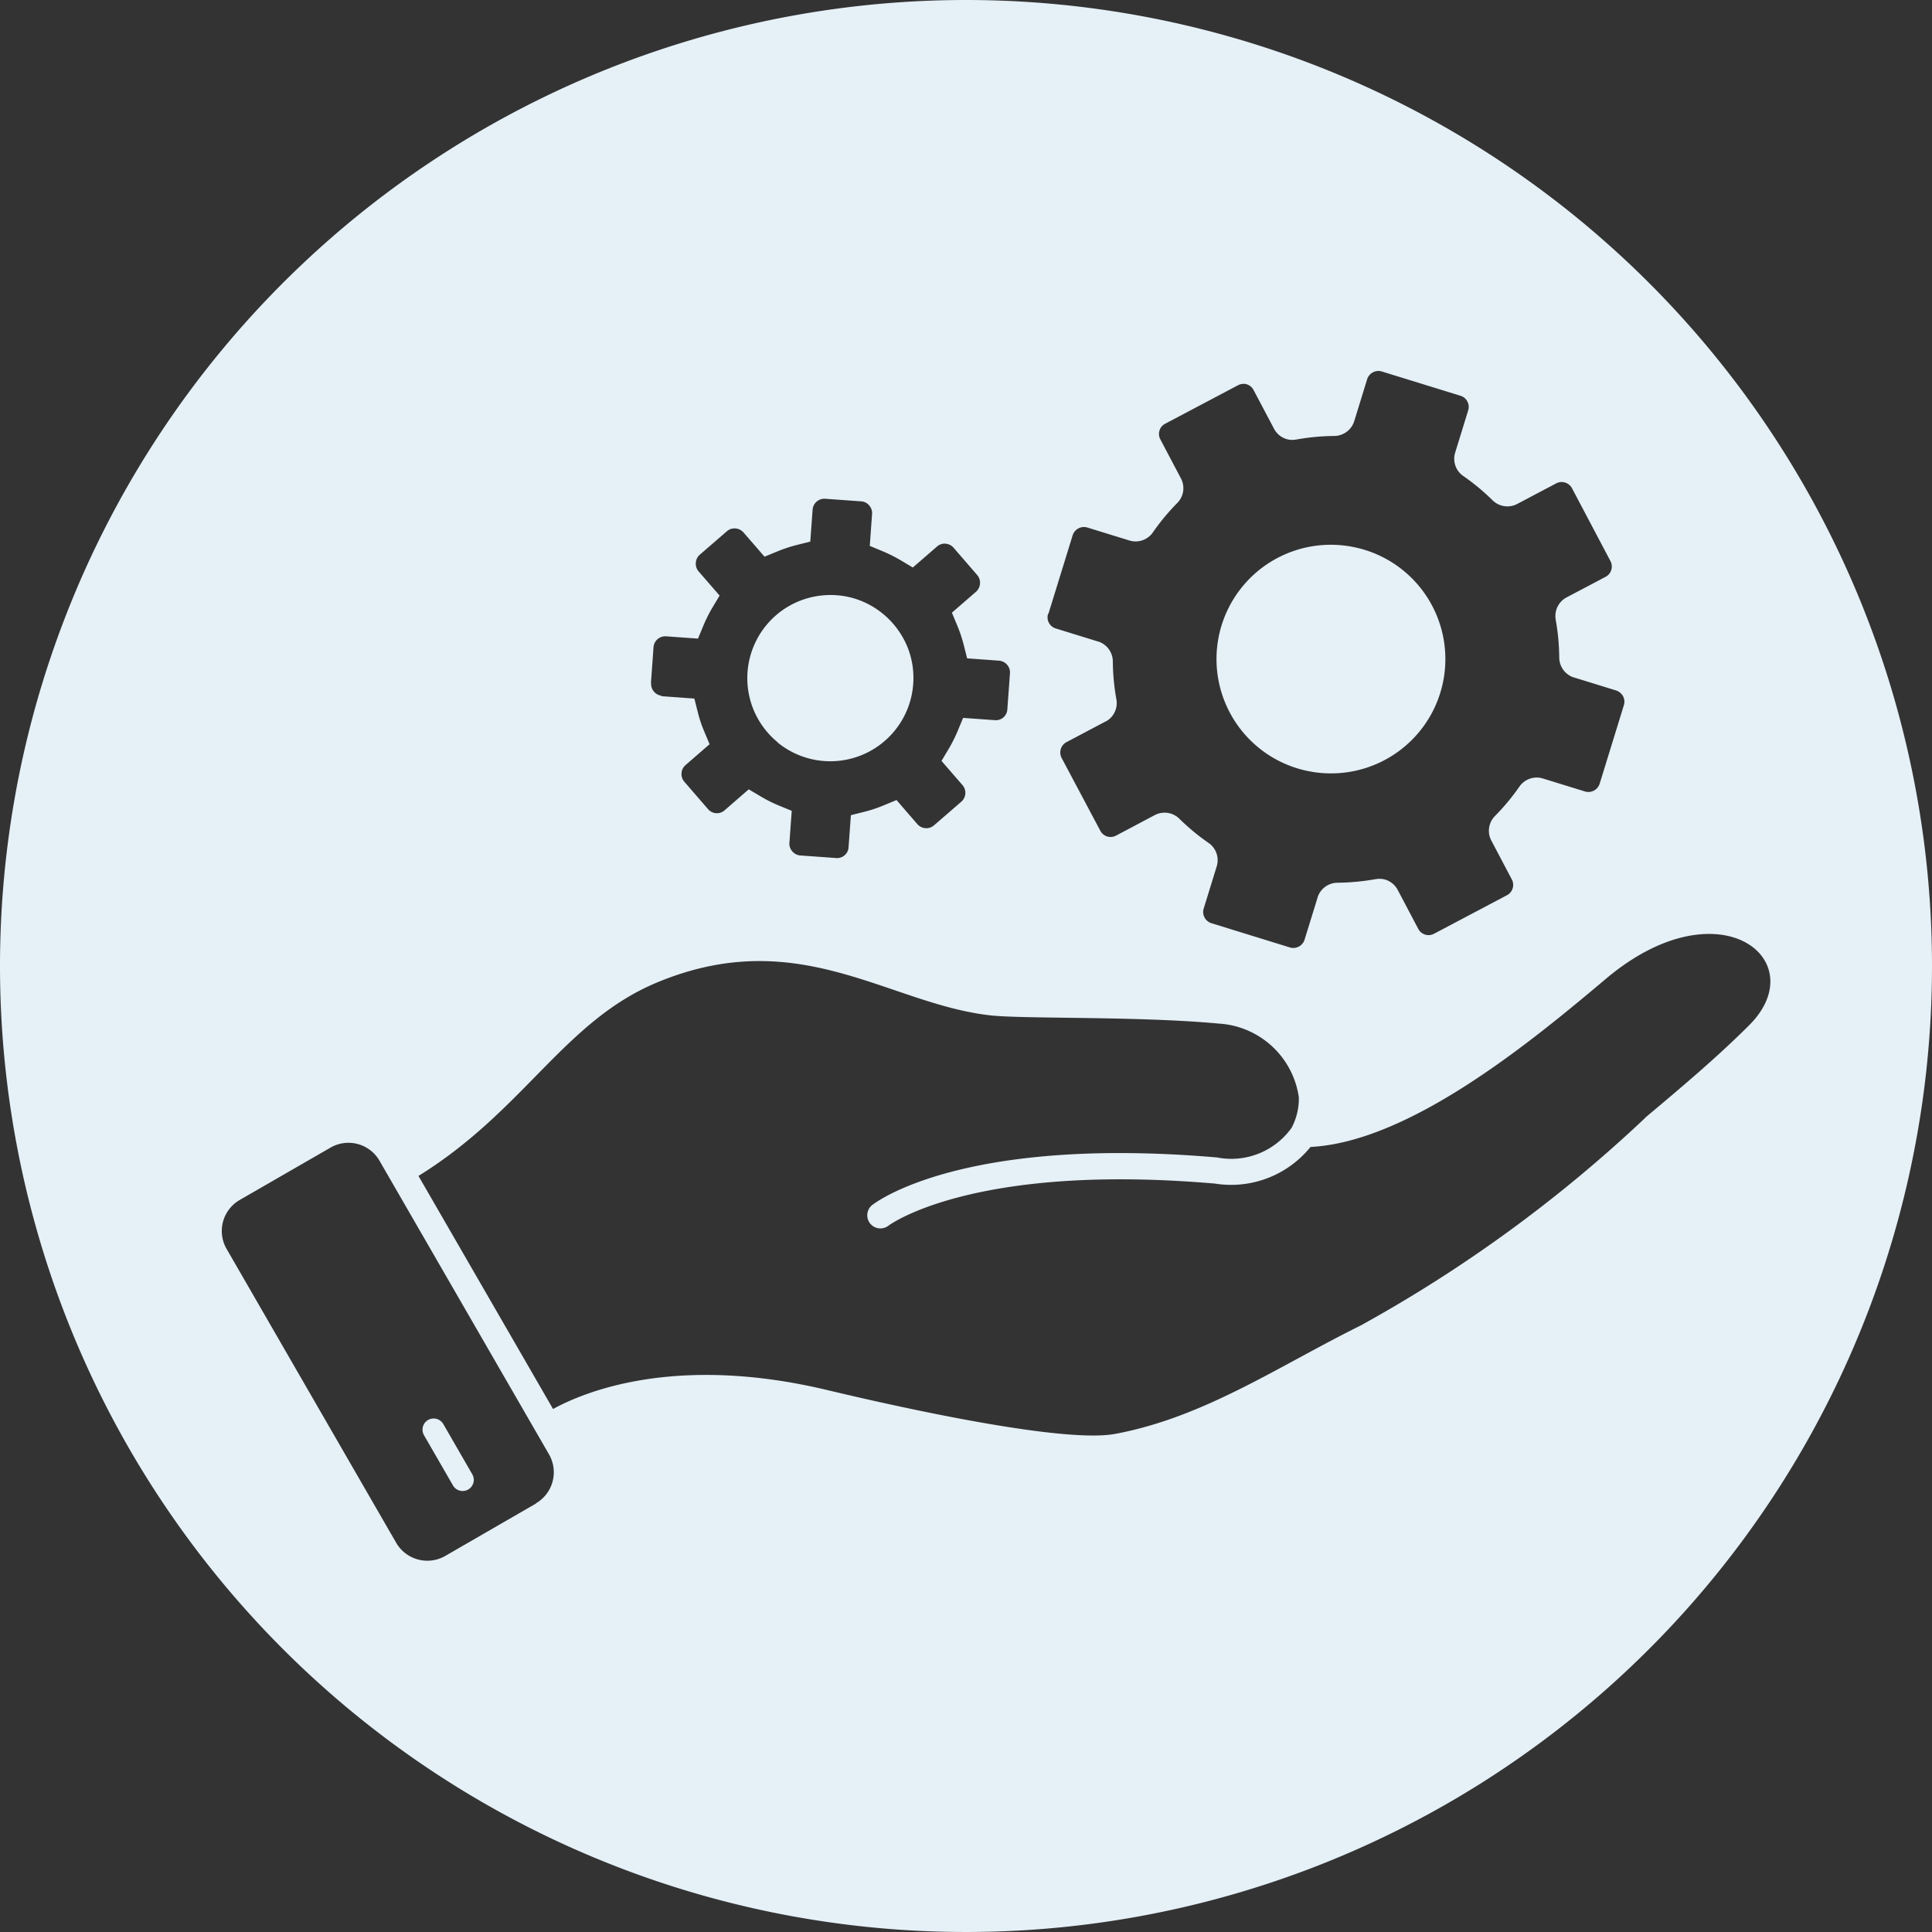 <svg id="Service_Invers" xmlns="http://www.w3.org/2000/svg" width="50" height="50" viewBox="0 0 50 50">
  <rect x="0" y="0" width="50" height="50" fill="#333333" stroke="none"/>
  <path id="Pfad_391" data-name="Pfad 391" d="M11.473,36.855a.288.288,0,1,0-.5.288l.75,1.3a.288.288,0,0,0,.25.144.3.3,0,0,0,.144-.038.289.289,0,0,0,.106-.394l-.75-1.3ZM25,0A25,25,0,1,0,50,25,25,25,0,0,0,25,0Zm2.132,15.889.628-2.035a.306.306,0,0,1,.355-.208l.025.006,1.089.336.045.012a.545.545,0,0,0,.564-.224,5.754,5.754,0,0,1,.625-.754.542.542,0,0,0,.1-.64l-.531-1.007A.3.3,0,0,1,30,11.17l.007-.026a.294.294,0,0,1,.148-.178l1.883-.995a.308.308,0,0,1,.1-.033.3.3,0,0,1,.1,0l.026.007a.3.3,0,0,1,.178.149l.534,1.01v0l0,0a.541.541,0,0,0,.361.27.559.559,0,0,0,.217,0h0a5.825,5.825,0,0,1,.975-.091h.011a.549.549,0,0,0,.505-.375v0l0,0,.336-1.091a.306.306,0,0,1,.355-.21l.026.007,2.035.628a.294.294,0,0,1,.178.148.3.3,0,0,1,.021.232l-.336,1.09a.54.54,0,0,0,.214.61,5.708,5.708,0,0,1,.752.624l.008.008.009.008a.554.554,0,0,0,.254.131.543.543,0,0,0,.369-.051l1.008-.532a.3.3,0,0,1,.205-.028.305.305,0,0,1,.205.155l.994,1.883a.3.3,0,0,1,.028.205l-.007.026a.294.294,0,0,1-.148.178l-1.007.531a.543.543,0,0,0-.282.575v.007a5.825,5.825,0,0,1,.091.975v.011a.547.547,0,0,0,.377.505h.006l1.091.337a.282.282,0,0,1,.1.056.3.3,0,0,1,.1.32h0l-.628,2.036a.306.306,0,0,1-.354.208l-.026-.007-1.09-.336-.045-.012a.544.544,0,0,0-.564.226,5.806,5.806,0,0,1-.625.752.542.542,0,0,0-.1.64l.531,1.007a.3.3,0,0,1,.021.231.3.3,0,0,1-.148.178l-1.884.995a.3.3,0,0,1-.411-.126l-.532-1.008a.539.539,0,0,0-.364-.276.553.553,0,0,0-.211,0h-.007a5.856,5.856,0,0,1-.975.091h-.011a.547.547,0,0,0-.505.377v.006l-.337,1.091a.307.307,0,0,1-.355.208.14.14,0,0,1-.021-.006h0l-2.035-.629a.3.3,0,0,1-.178-.149.3.3,0,0,1-.021-.231l.336-1.089a.542.542,0,0,0-.213-.61,5.715,5.715,0,0,1-.752-.623.545.545,0,0,0-.629-.1l0,0,0,0-1.008.534a.3.3,0,0,1-.411-.126l-1-1.882a.308.308,0,0,1-.021-.232.3.3,0,0,1,.148-.178l1.01-.534.006,0a.542.542,0,0,0,.273-.58,5.778,5.778,0,0,1-.091-.969.547.547,0,0,0-.378-.521h-.006l-1.091-.337a.3.3,0,0,1-.2-.38ZM16.846,17.682l.067-.932a.305.305,0,0,1,.326-.282l.456.033.369.026.142-.342a3.778,3.778,0,0,1,.227-.453l.19-.318-.243-.281-.3-.345a.3.3,0,0,1-.072-.221.3.3,0,0,1,.1-.209l.706-.611a.3.3,0,0,1,.124-.064.313.313,0,0,1,.141,0,.306.306,0,0,1,.165.1l.3.345.241.279.342-.14a3.723,3.723,0,0,1,.483-.16l.36-.091.027-.37.033-.456a.305.305,0,0,1,.326-.282l.932.067a.2.2,0,0,1,.045.006.3.3,0,0,1,.162.1.3.3,0,0,1,.074.22h0l-.033.458-.026.369.342.142a3.779,3.779,0,0,1,.453.227l.318.19.281-.243.346-.3a.3.3,0,0,1,.22-.074.257.257,0,0,1,.044.007.306.306,0,0,1,.166.1l.61.705a.3.3,0,0,1,.072.221.306.306,0,0,1-.1.209l-.346.3-.281.244.143.343a3.568,3.568,0,0,1,.16.479l.091.36.37.027.456.033a.2.2,0,0,1,.044.007.306.306,0,0,1,.239.319l-.068.931a.3.3,0,0,1-.1.21.3.3,0,0,1-.22.073h0l-.456-.033-.369-.026-.142.342a3.778,3.778,0,0,1-.227.453l-.19.318.243.281.3.345a.306.306,0,0,1-.03.43l-.706.611a.3.3,0,0,1-.22.074.306.306,0,0,1-.208-.1l-.3-.346-.243-.282-.343.142a3.445,3.445,0,0,1-.478.159l-.36.091-.027.37-.033.456a.294.294,0,0,1-.1.209h0a.292.292,0,0,1-.22.074h0l-.932-.067h0a.262.262,0,0,1-.043-.007.3.3,0,0,1-.162-.1v0a.292.292,0,0,1-.074-.22h0l.033-.458.027-.37-.343-.141a3.458,3.458,0,0,1-.452-.227l-.318-.188-.28.243-.345.3h0a.3.3,0,0,1-.264.068.306.306,0,0,1-.165-.1l-.611-.706a.3.3,0,0,1-.074-.22.294.294,0,0,1,.1-.209l.345-.3.281-.244-.144-.343a3.257,3.257,0,0,1-.159-.478l-.091-.36-.37-.027-.456-.033A.188.188,0,0,1,17.091,18a.306.306,0,0,1-.166-.1.3.3,0,0,1-.073-.22h0ZM13.872,38.911l-2.35,1.357a.931.931,0,0,1-1.267-.338L5.864,32.321a.927.927,0,0,1,.34-1.266L8.554,29.7a.927.927,0,0,1,1.266.338l.255.441a.006.006,0,0,0,0,0s0,0,0,0l4.134,7.161a.929.929,0,0,1-.34,1.266Zm28.7-9.975A36.094,36.094,0,0,1,35.221,34.3c-2.14,1.059-4.055,2.38-6.361,2.809-1.553.289-6.88-1-7.491-1.144-3.893-.919-6.243.053-7.056.5L10.83,30.433c2.747-1.7,3.769-4.009,6.183-5.01,3.656-1.516,5.964.547,8.595.852.831.1,3.827.019,5.929.215A2.228,2.228,0,0,1,33.614,28.4a1.623,1.623,0,0,1-.186.785,1.918,1.918,0,0,1-1.93.77c-6.593-.567-8.841,1.164-8.933,1.237a.34.34,0,0,0,.423.532c.021-.017,2.179-1.633,8.453-1.093a2.644,2.644,0,0,0,2.475-.948c2.574-.13,5.728-2.736,7.643-4.35,2.94-2.478,5.39-.476,3.709,1.2-.84.84-1.782,1.63-2.693,2.395Zm-8.76-8.989c.1.02.184.036.273.046a2.958,2.958,0,0,0,.992-5.826c-.1-.02-.184-.036-.273-.046a2.958,2.958,0,0,0-.992,5.826Zm-13.691-.735a2.152,2.152,0,0,0,3.468-1.2,2.3,2.3,0,0,0,.045-.308,2.139,2.139,0,0,0-.166-1,2.183,2.183,0,0,0-.614-.816,2.136,2.136,0,0,0-.9-.44,2.166,2.166,0,0,0-1.577.261,2.153,2.153,0,0,0-.863,2.688,2.164,2.164,0,0,0,.611.813Z" fill="#e5f0f7"/>
</svg>
